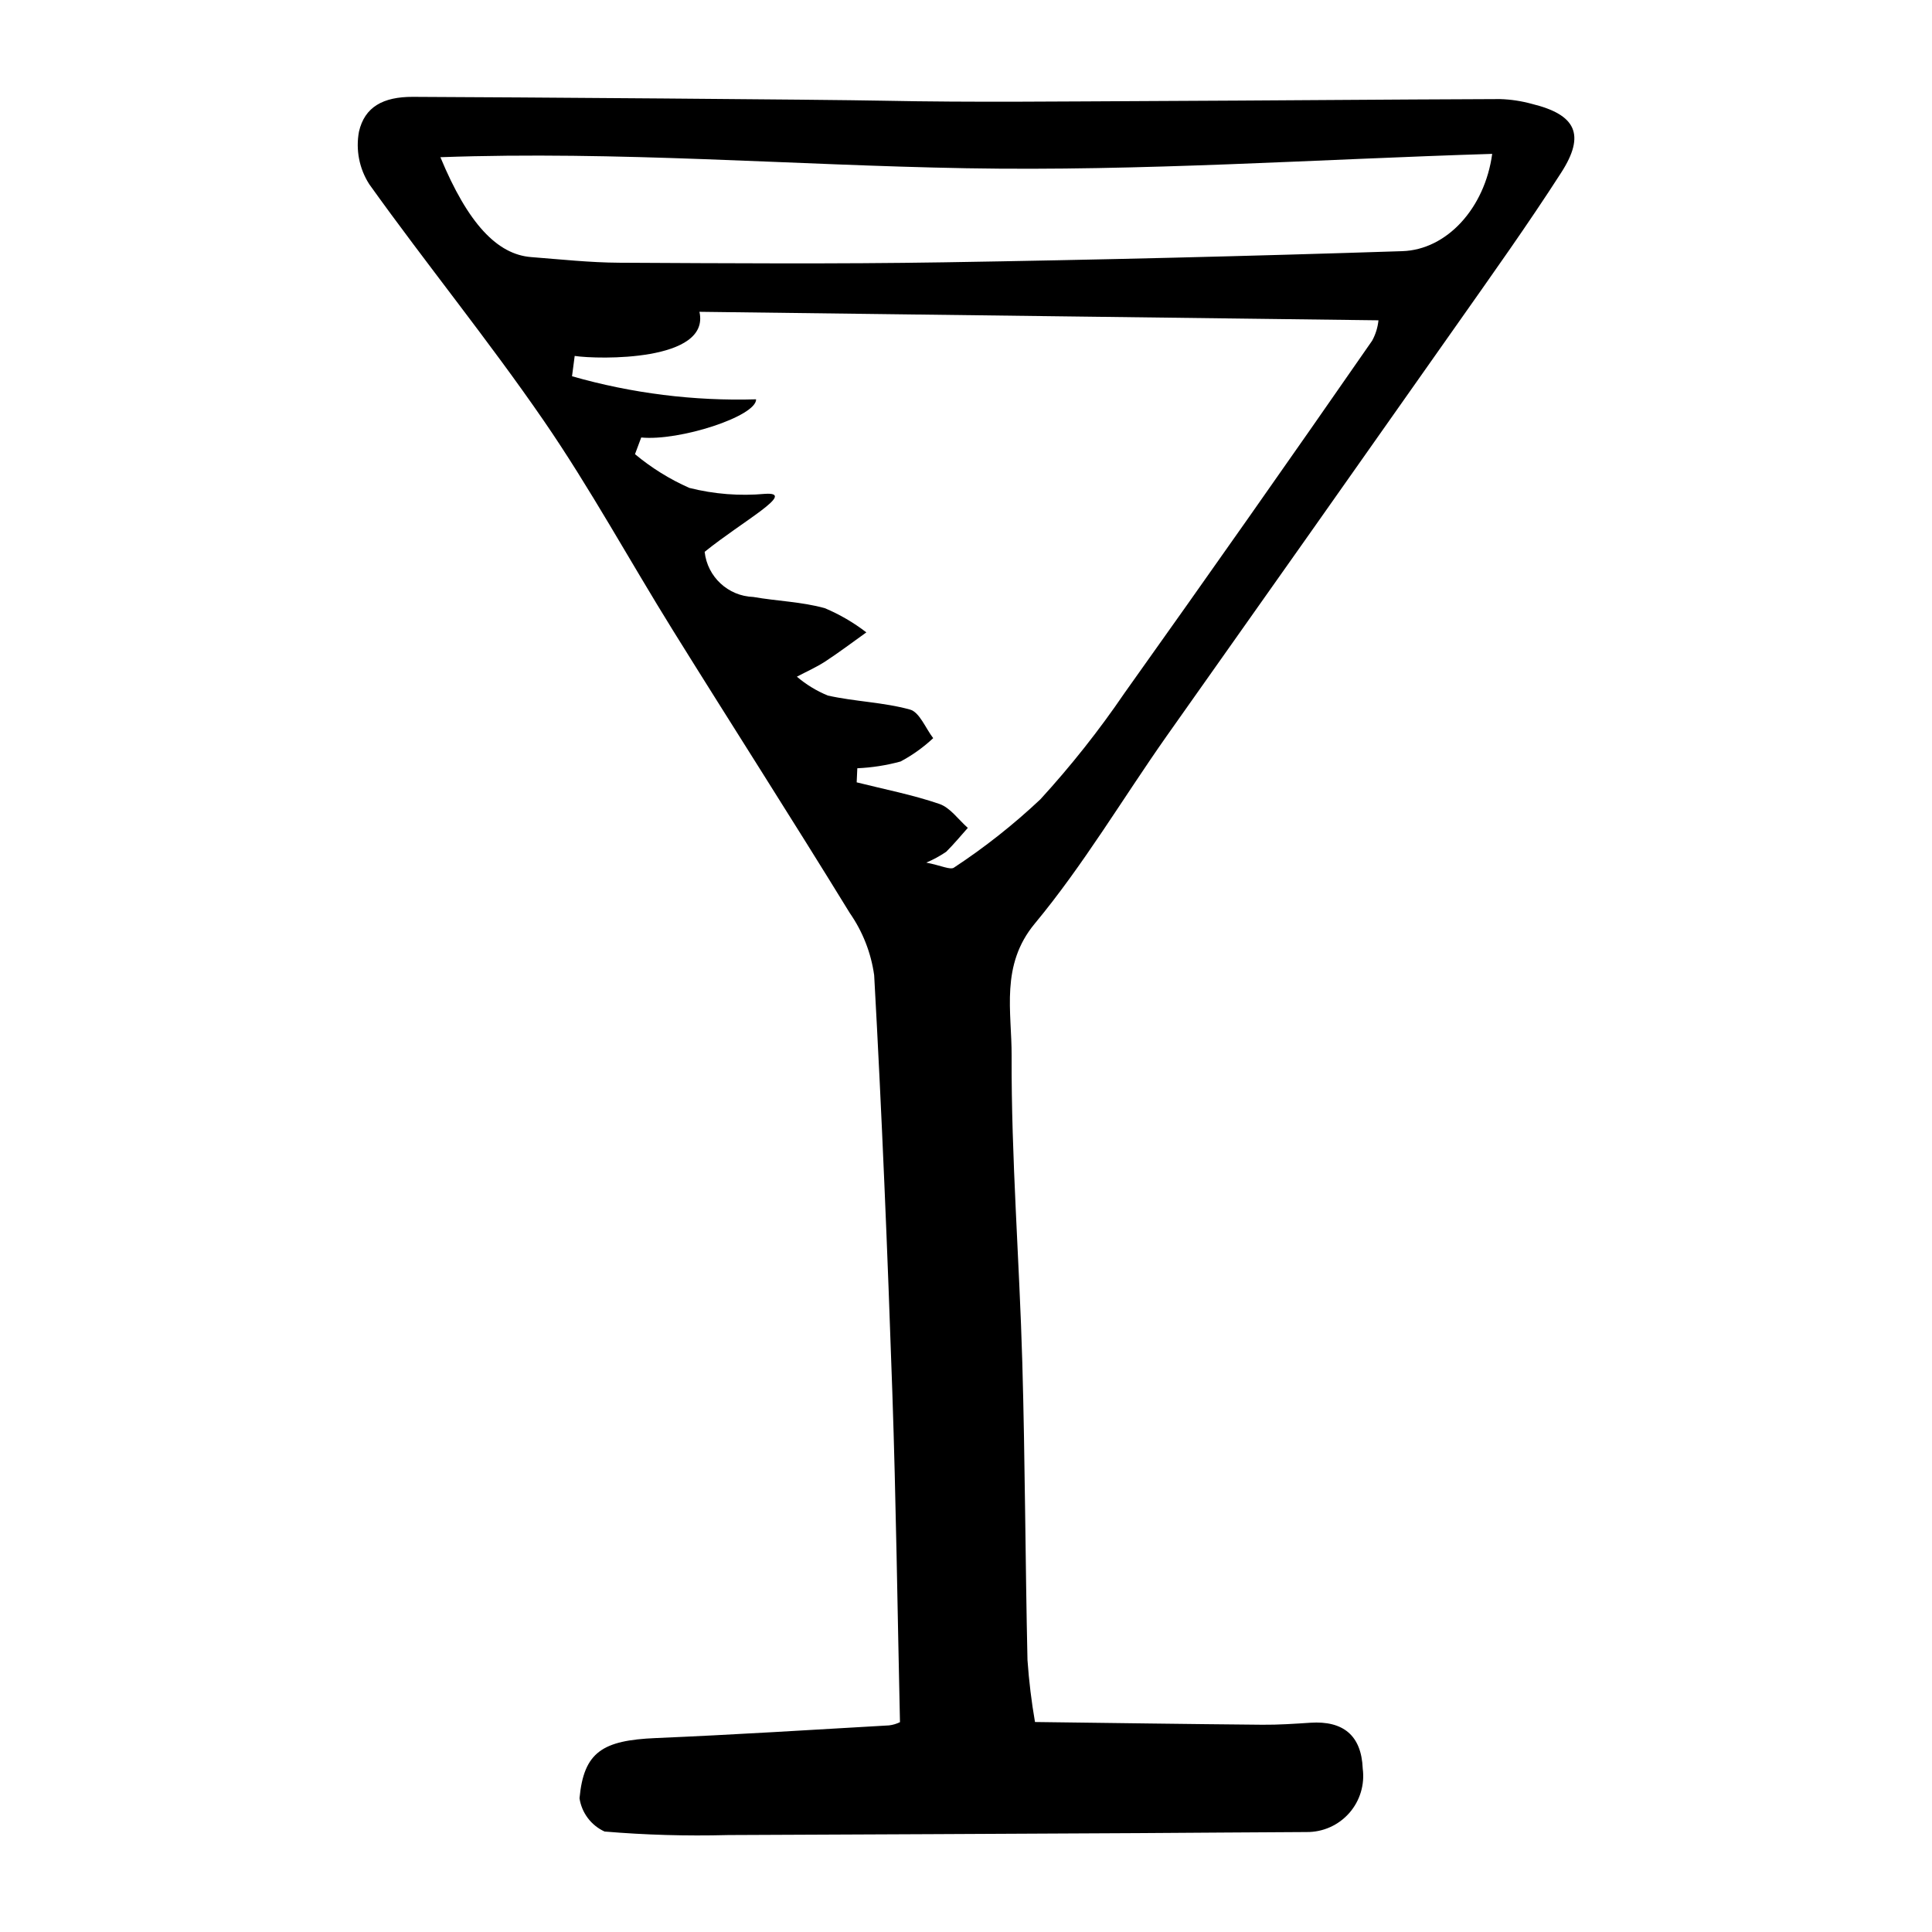 <?xml version="1.0" encoding="UTF-8"?>
<!-- Uploaded to: ICON Repo, www.iconrepo.com, Generator: ICON Repo Mixer Tools -->
<svg fill="#000000" width="800px" height="800px" version="1.1" viewBox="144 144 512 512" xmlns="http://www.w3.org/2000/svg">
 <path d="m418.28 600.35c20.797 0.262 40.531 0.547 60.262 0.723 4.25 0.039 8.5-0.254 12.738-0.531 8.645-0.562 13.5 3.336 13.855 12.113h-0.004c0.582 4.277-0.723 8.594-3.578 11.832-2.856 3.234-6.977 5.07-11.293 5.023-14.836 0.059-29.672 0.207-44.508 0.285-36.332 0.191-72.66 0.363-108.99 0.512v0.004c-10.855 0.285-21.719-0.027-32.543-0.938-3.562-1.625-6.059-4.941-6.641-8.812 1.133-12.27 6.102-15.359 20.207-15.957 20.633-0.875 41.23-2.172 61.836-3.359h-0.004c1.004-0.121 1.977-0.41 2.883-0.855-0.664-29.629-1.039-58.582-2.027-87.535-1.258-36.824-2.769-73.652-4.812-110.46h-0.004c-0.828-5.891-3.031-11.504-6.426-16.387-15.395-25.082-31.301-49.863-46.844-74.863-11.504-18.5-21.938-37.699-34.273-55.633-14.711-21.391-31.18-41.598-46.289-62.734h0.004c-2.629-4.121-3.594-9.086-2.699-13.891 1.504-6.547 6.387-9.25 14.297-9.219 26.051 0.098 109.16 0.707 124.68 1.023 23.766 0.484 47.52 0.184 71.273 0.086 30.73-0.125 61.453-0.414 92.188-0.52l-0.008 0.004c2.852 0.086 5.68 0.516 8.43 1.277 11.656 2.848 14.227 8.125 7.766 18.176-8.875 13.809-18.422 27.18-27.867 40.605-25.539 36.301-51.125 72.57-76.758 108.81-11.645 16.559-22.039 34.137-34.914 49.648-9.172 11.051-6.078 23.355-6.129 34.996-0.109 27.062 2.066 54.203 2.832 81.312 0.746 26.328 0.789 52.648 1.375 78.977l0.008-0.004c0.383 5.465 1.043 10.902 1.98 16.297zm-28.801-227.75c3.977 0.777 6.391 2.019 7.348 1.316 8.137-5.356 15.793-11.406 22.887-18.09 8.094-8.848 15.547-18.262 22.297-28.172 22.062-30.98 43.934-62.098 65.613-93.355 0.922-1.672 1.492-3.516 1.684-5.414l-179.95-2.254c2.973 13.23-26.848 12.641-33.059 11.695l-0.707 5.391 0.004-0.004c15.848 4.535 32.305 6.598 48.781 6.109 0.102 4.5-20.332 11.121-30.445 10.117l-1.652 4.422c4.359 3.633 9.203 6.641 14.391 8.938 6.559 1.656 13.352 2.191 20.086 1.574 8.574-0.555-5.938 7.223-16.02 15.371h0.004c0.723 6.637 6.219 11.73 12.891 11.957 6.301 1.105 12.793 1.266 18.926 2.965v-0.004c3.941 1.656 7.652 3.816 11.035 6.426-3.629 2.586-7.18 5.285-10.91 7.719-2.363 1.543-4.992 2.691-7.5 4.019 2.449 2.09 5.215 3.777 8.195 5 7.203 1.617 14.719 1.762 21.809 3.723 2.488 0.688 4.106 4.945 6.121 7.57-2.598 2.43-5.5 4.508-8.637 6.184-3.746 1.023-7.594 1.625-11.473 1.793l-0.168 3.734c7.328 1.84 14.781 3.281 21.922 5.723 2.863 0.98 5.043 4.164 7.531 6.344-1.898 2.125-3.711 4.336-5.734 6.336-1.66 1.129-3.426 2.09-5.273 2.867zm-128.77-186.94c7.309 17.629 15.074 25.785 24.074 26.473 7.773 0.598 15.562 1.453 23.328 1.492 28.707 0.148 57.426 0.352 86.105-0.109 40.488-0.648 80.957-1.633 121.41-2.957 11.812-0.371 21.875-11.422 23.82-25.781-46.648 1.441-92.969 4.633-139.35 3.809-46.164-0.812-92.367-4.617-139.38-2.926z"/>
</svg>
